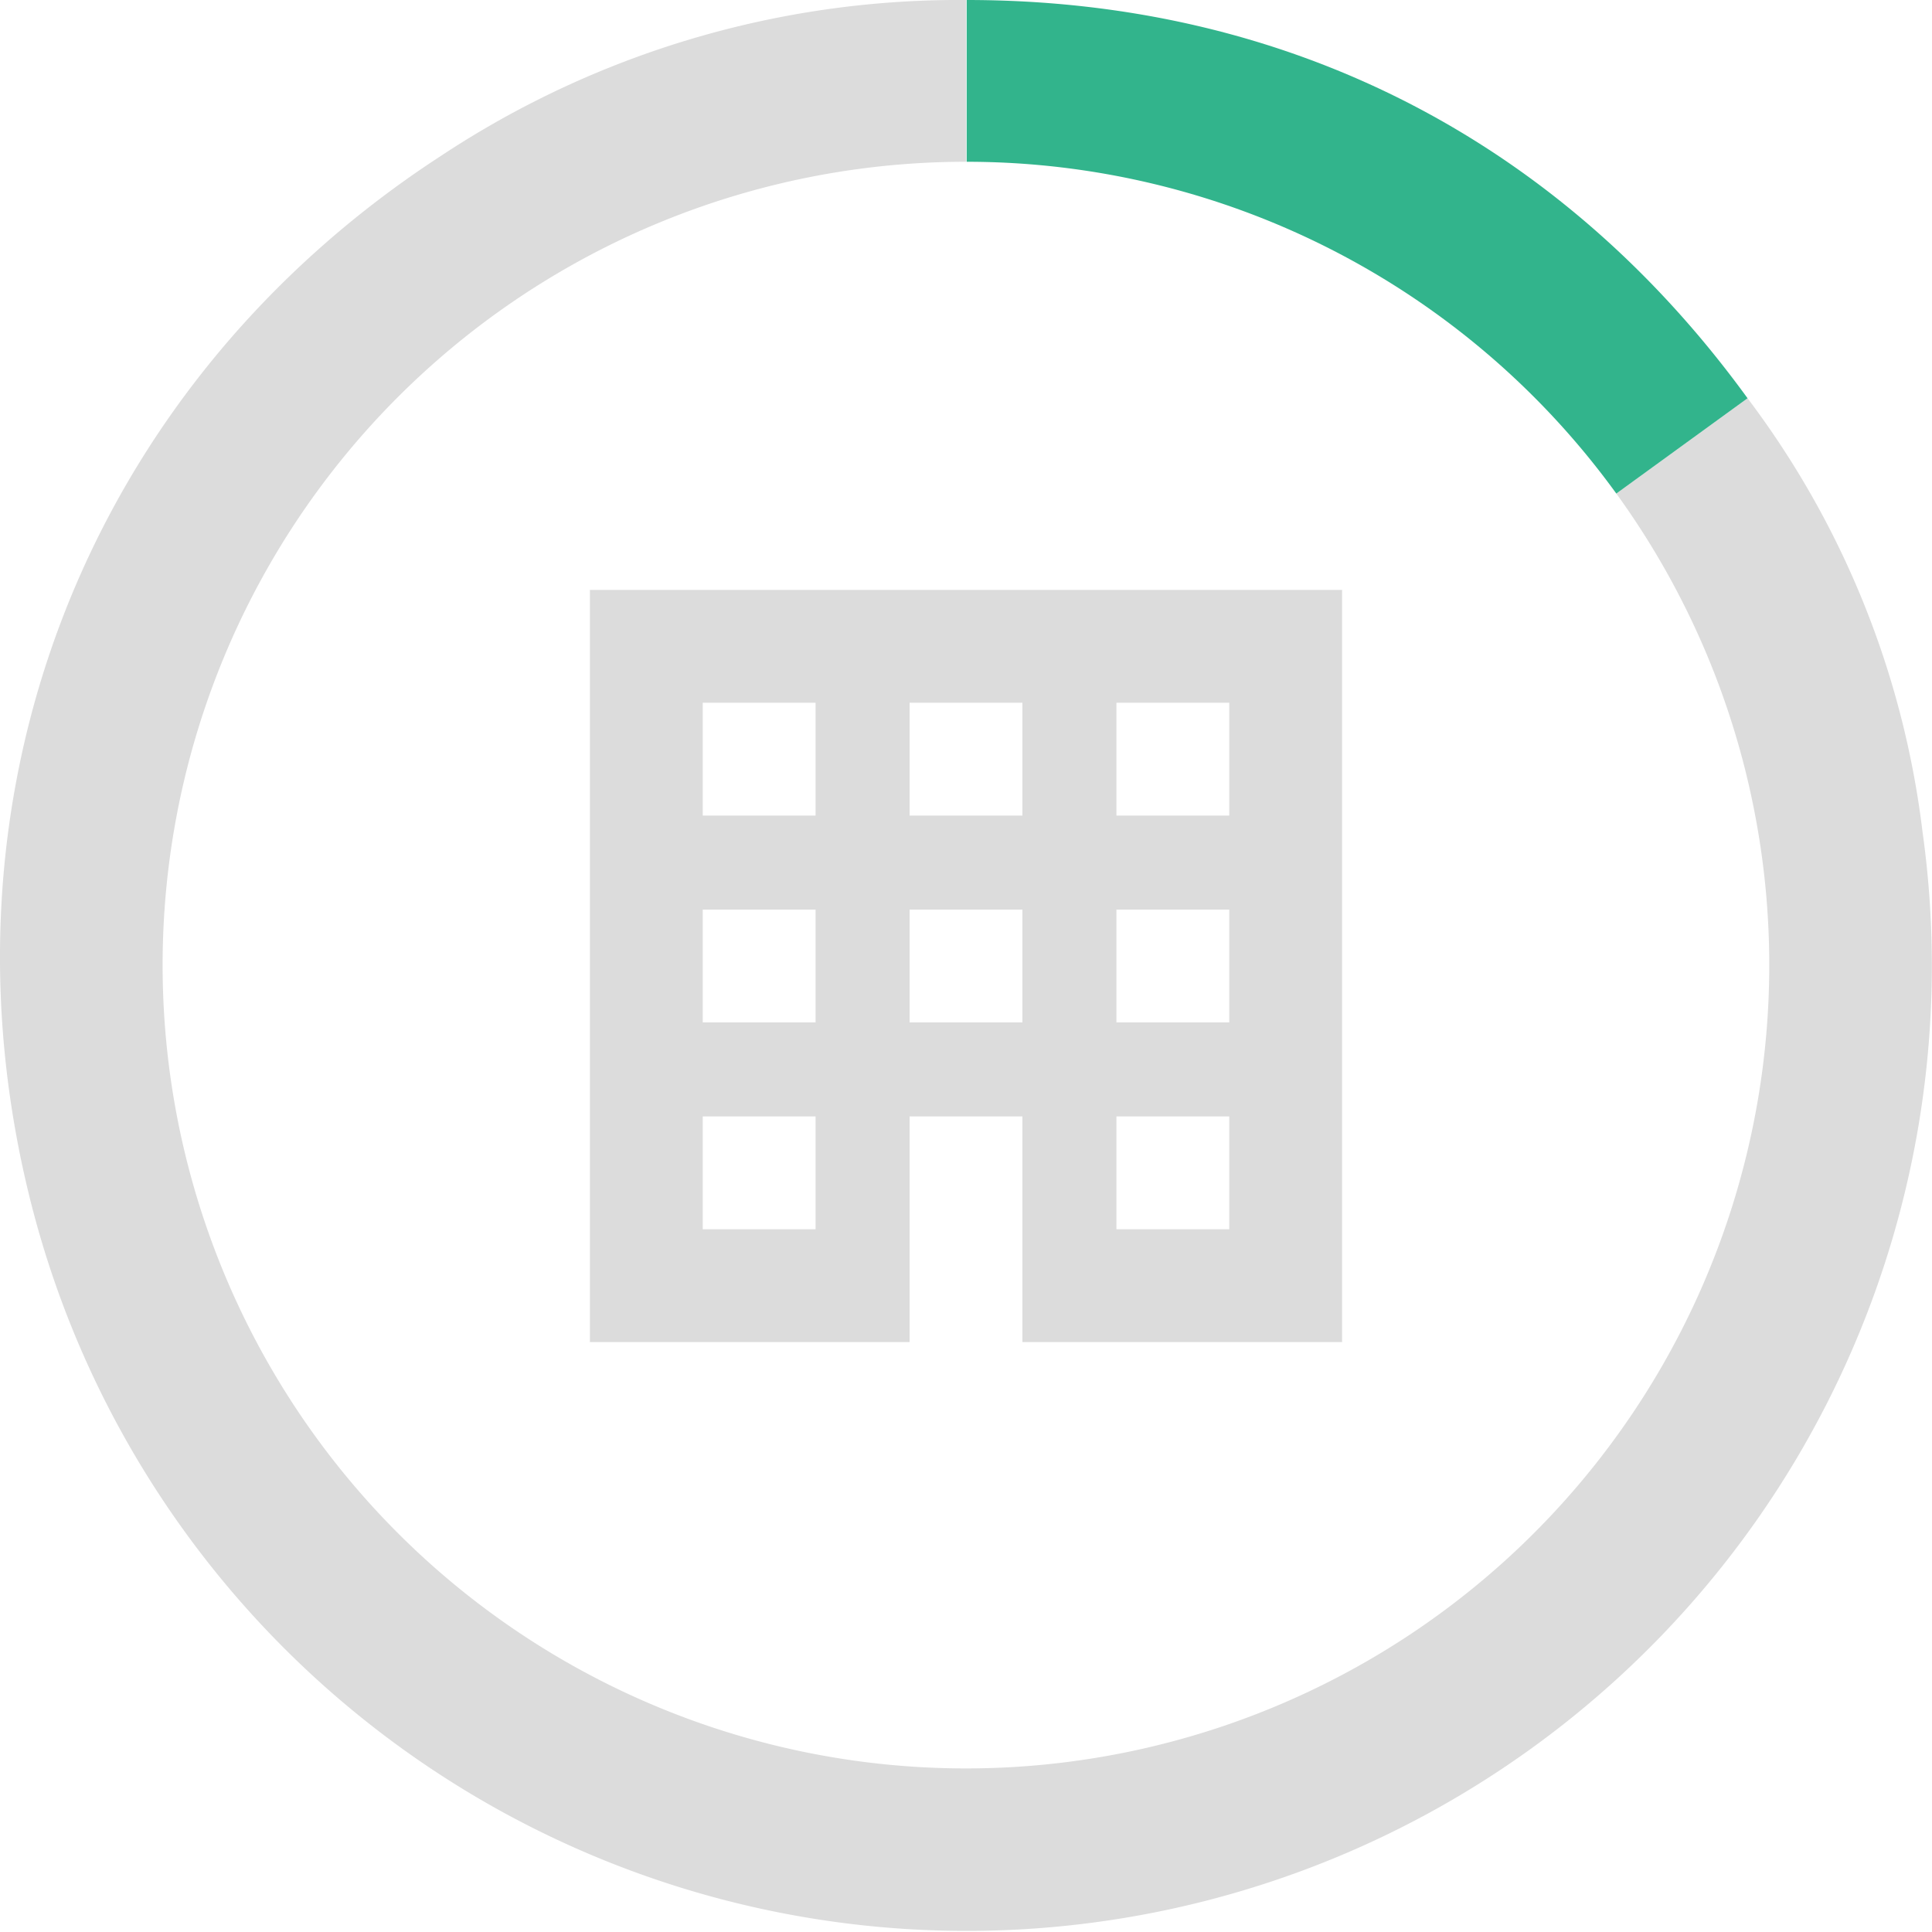 <svg id="Layer_1" data-name="Layer 1" xmlns="http://www.w3.org/2000/svg" viewBox="0 0 150 150"><defs><style>.cls-1{fill:#dcdcdc;}.cls-2{fill:#32b48c;}</style></defs><path class="cls-1" d="M149.26,64.55a69.7,69.7,0,0,0-13.58-33.63l-10.19,7.4A62.37,62.37,0,1,1,75,12.56h0V0A72.86,72.86,0,0,0,34.24,12.1C6.48,30.14-5.88,62.39,2.67,94.4A74.94,74.94,0,0,0,149.26,64.55Z"/><path class="cls-2" d="M135.68,30.92l-10.19,7.4A62.28,62.28,0,0,0,75.05,12.56V0C99.88,0,121.08,10.81,135.68,30.92Z"/><path class="cls-1" d="M104.2,45.8H45.8v58.4H70.62V86.68h8.76V104.2H104.2ZM63.32,95.44H54.56V86.68h8.76Zm0-16.06H54.56V70.62h8.76Zm0-16.06H54.56V54.56h8.76ZM79.38,79.38H70.62V70.62h8.76Zm0-16.06H70.62V54.56h8.76ZM95.44,95.44H86.68V86.68h8.76Zm0-16.06H86.68V70.62h8.76Zm0-16.06H86.68V54.56h8.76Z"/></svg>